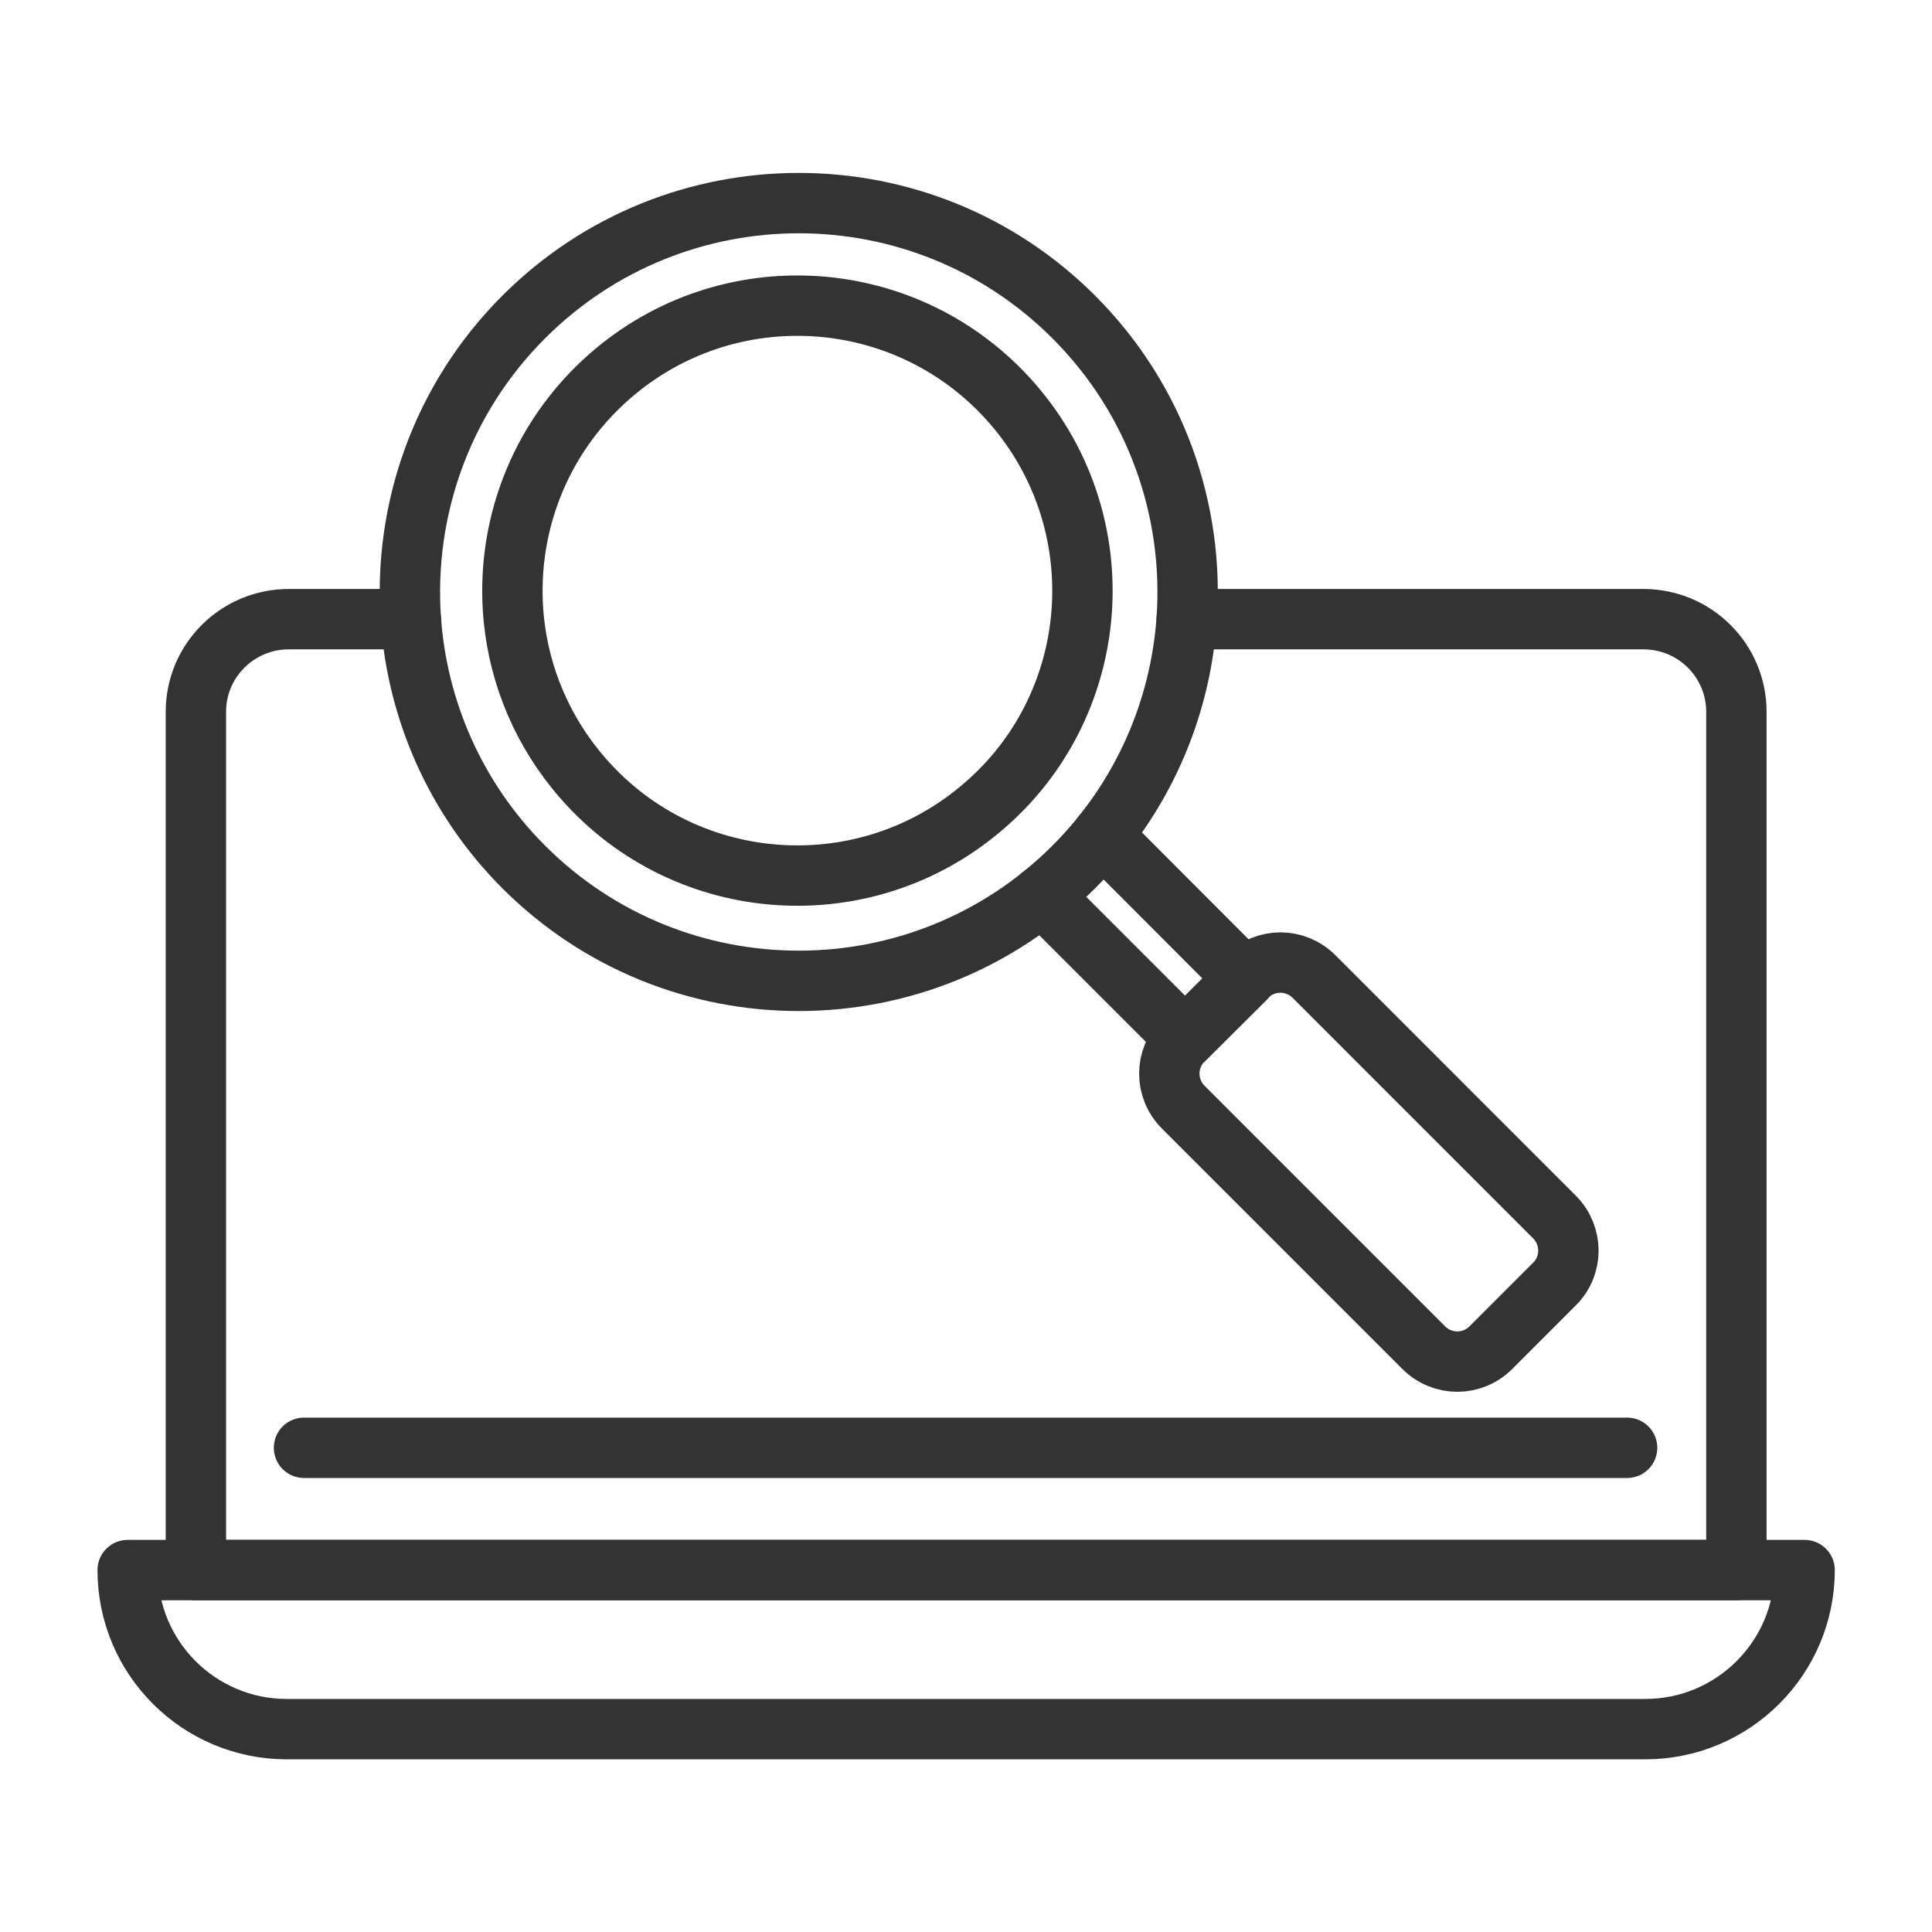 <svg width="48" height="48" viewBox="0 0 48 48" fill="none" xmlns="http://www.w3.org/2000/svg">
<path d="M29.483 15.383H40.83C42.105 15.383 43.14 16.41 43.14 17.685V39.008H4.867V17.685C4.867 16.41 5.902 15.383 7.177 15.383H10.207" stroke="#333333" stroke-width="1.5" stroke-miterlimit="10" stroke-linecap="round" stroke-linejoin="round"/>
<path d="M40.875 42.96H7.125C4.942 42.96 3.172 41.19 3.172 39.008H44.835C44.835 41.183 43.065 42.96 40.875 42.96Z" stroke="#333333" stroke-width="1.5" stroke-miterlimit="10" stroke-linecap="round" stroke-linejoin="round"/>
<path d="M26.677 7.875C22.905 4.103 16.785 4.103 13.012 7.875C10.957 9.93 10.02 12.69 10.207 15.383C10.365 17.625 11.303 19.83 13.012 21.54C16.785 25.312 22.905 25.312 26.677 21.54C28.387 19.83 29.325 17.625 29.483 15.383C29.67 12.69 28.733 9.93 26.677 7.875Z" stroke="#333333" stroke-width="1.5" stroke-miterlimit="10" stroke-linecap="round" stroke-linejoin="round"/>
<path d="M27.383 20.753L30.938 24.315L29.445 25.8L25.89 22.245" stroke="#333333" stroke-width="1.5" stroke-miterlimit="10" stroke-linecap="round" stroke-linejoin="round"/>
<path d="M38.617 31.905L37.042 33.48C36.578 33.945 35.835 33.945 35.37 33.48L29.4 27.51C28.935 27.045 28.935 26.303 29.4 25.838L30.975 24.263C31.44 23.798 32.182 23.798 32.648 24.263L38.617 30.233C39.083 30.698 39.083 31.448 38.617 31.905Z" stroke="#333333" stroke-width="1.5" stroke-miterlimit="10" stroke-linecap="round" stroke-linejoin="round"/>
<path d="M24.48 19.995C21.54 22.575 17.062 22.282 14.49 19.343C13.477 18.188 12.908 16.8 12.765 15.383C12.547 13.185 13.357 10.92 15.143 9.353C18.082 6.773 22.552 7.065 25.133 10.005C26.483 11.543 27.045 13.5 26.858 15.383C26.685 17.108 25.883 18.773 24.48 19.995Z" stroke="#333333" stroke-width="1.5" stroke-miterlimit="10" stroke-linecap="round" stroke-linejoin="round"/>
<path d="M7.553 35.97H40.425" stroke="#333333" stroke-width="1.5" stroke-miterlimit="10" stroke-linecap="round" stroke-linejoin="round"/>
</svg>
